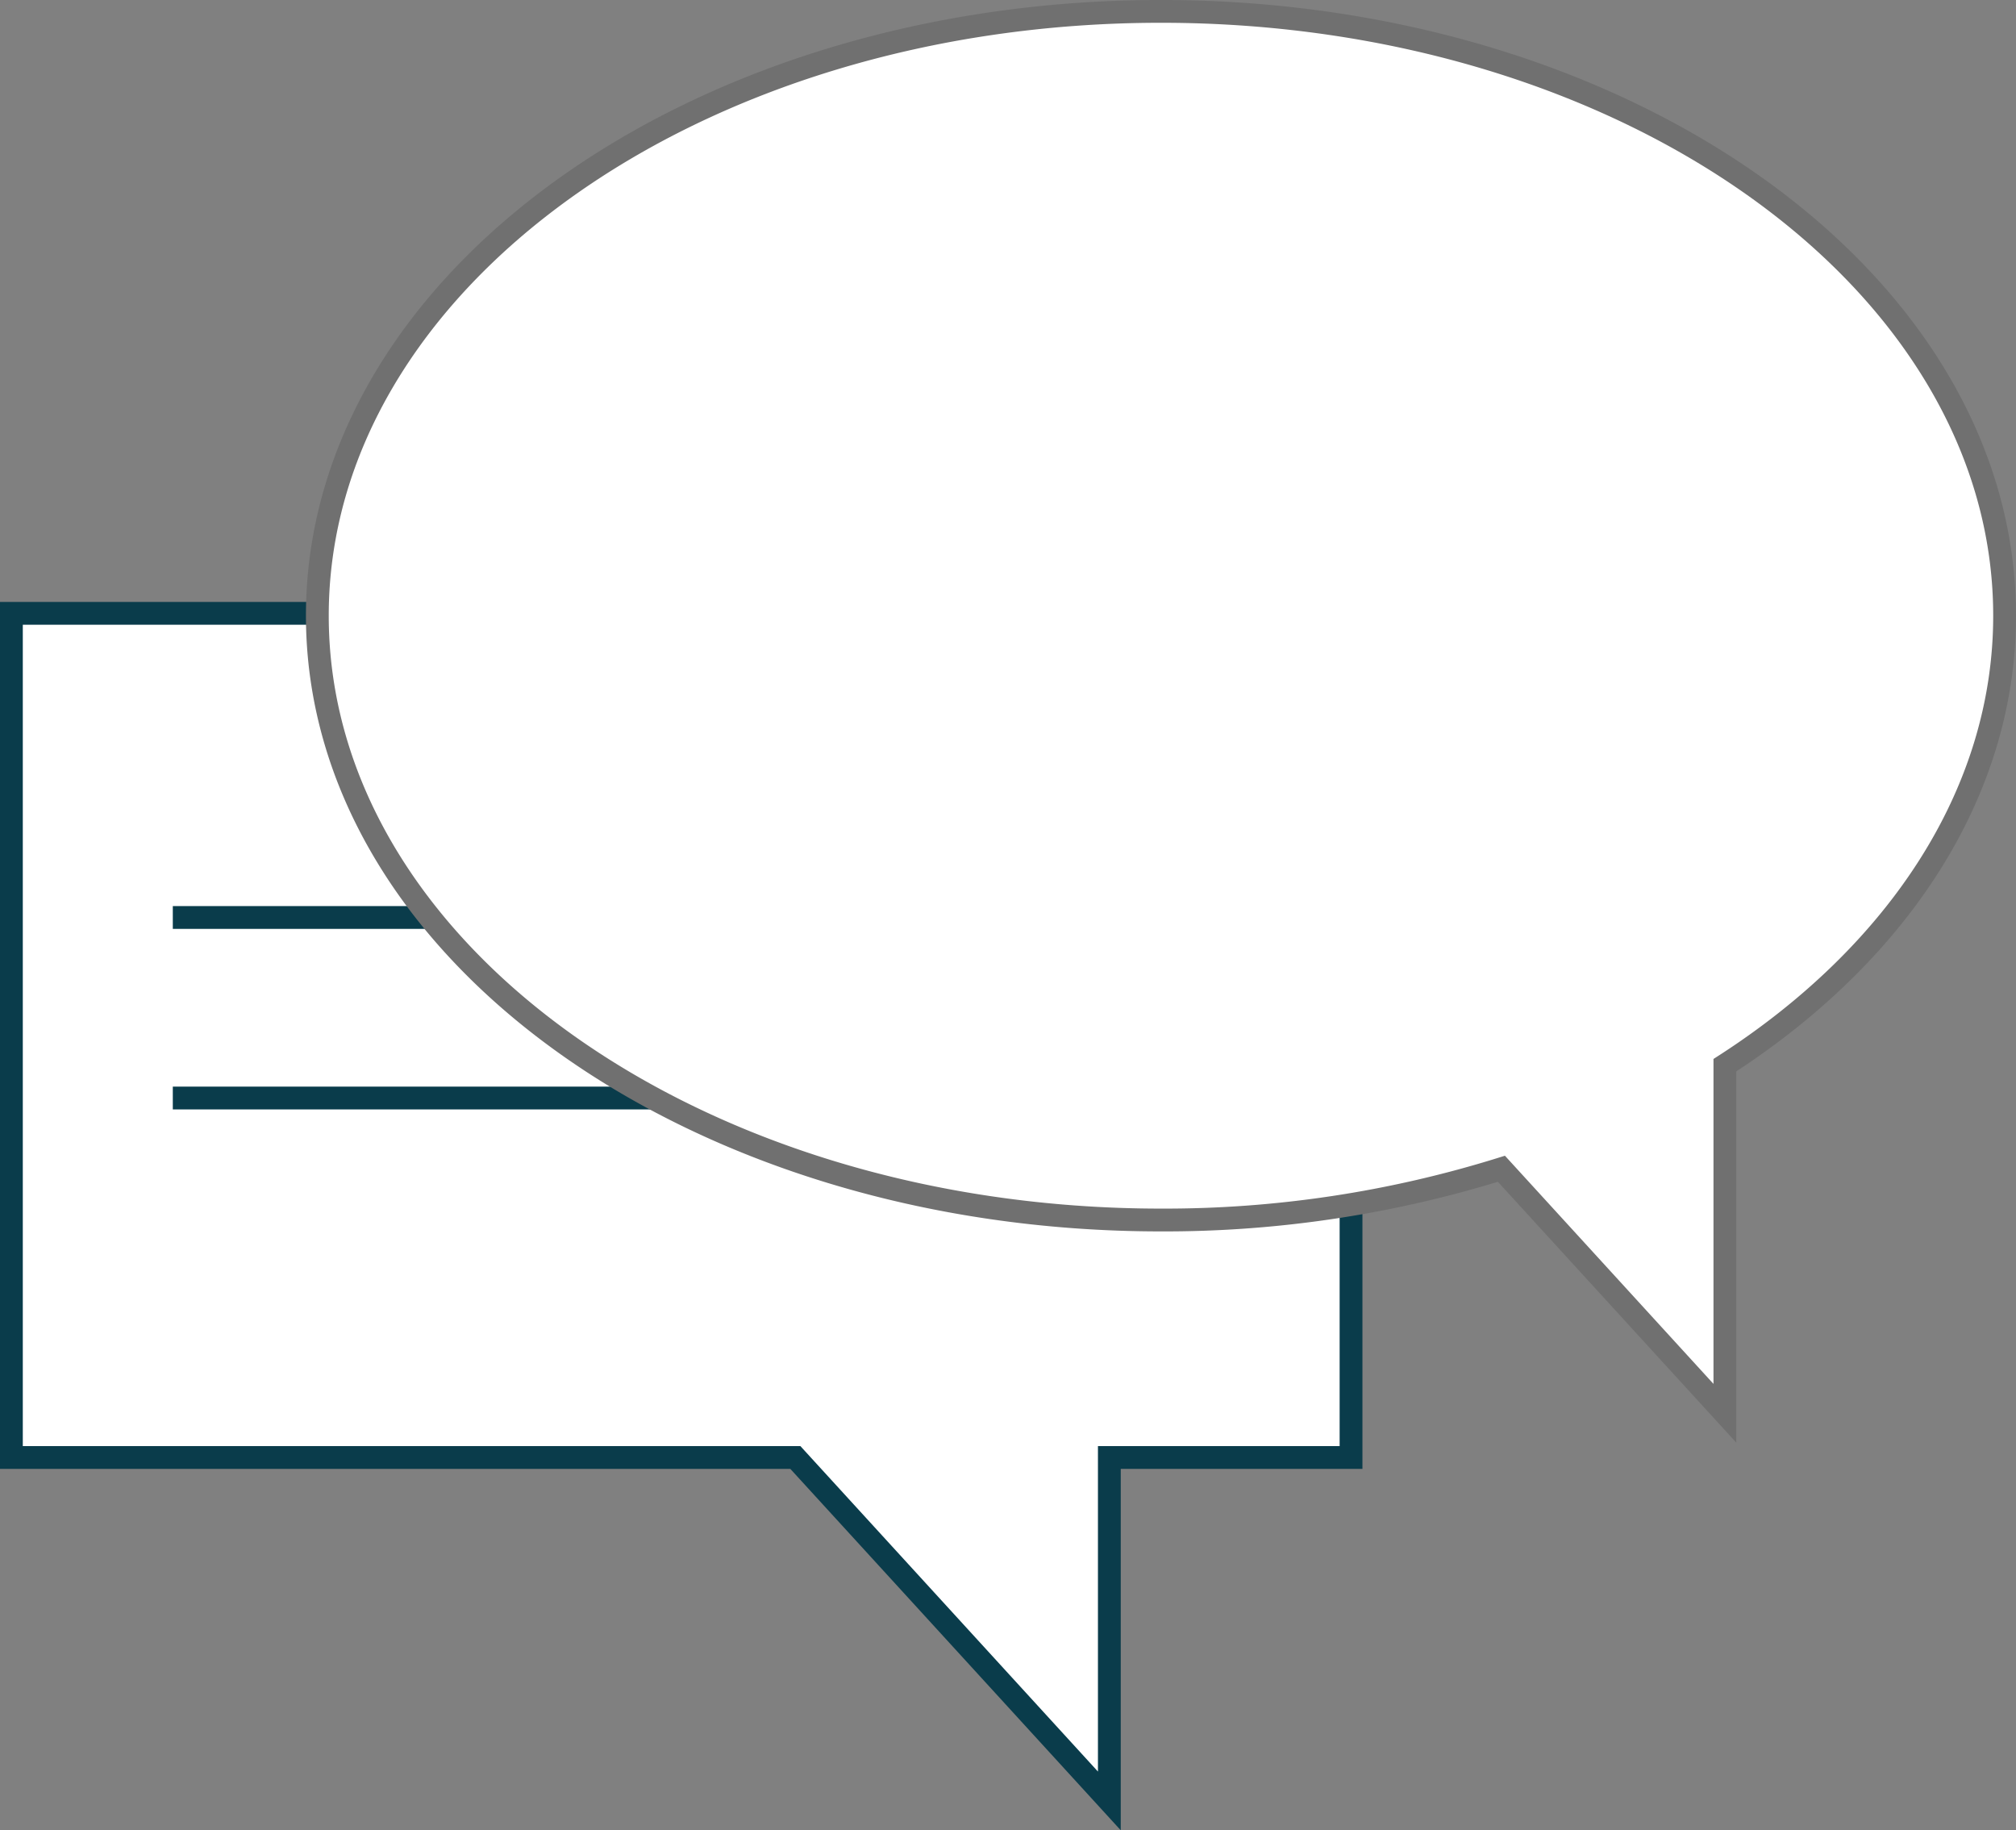 <?xml version="1.0" encoding="UTF-8"?> <svg xmlns="http://www.w3.org/2000/svg" width="88.418" height="80.261" viewBox="0 0 88.418 80.261"><rect x="0" y="0" width="88.418" height="80.261" fill="#808080" stroke="none"/><g id="组_314" data-name="组 314" transform="translate(-211.582 -2218.001)"><g id="组_242" data-name="组 242" transform="translate(212.082 2244.897)"><path id="联合_5" data-name="联合 5" d="M34.383,37.017H0V0H58.754V37.017h-10.6V52.077Z" fill="#fff" stroke="#0a3c4b" stroke-width="1"></path><line id="直线_89" data-name="直线 89" x2="43.605" transform="translate(7.079 13.337)" fill="none" stroke="#0a3c4b" stroke-width="1"></line><line id="直线_90" data-name="直线 90" x2="21.772" transform="translate(7.079 21.254)" fill="none" stroke="#0a3c4b" stroke-width="1"></line></g><path id="联合_7" data-name="联合 7" d="M-7582.569-54.747A49.631,49.631,0,0,1-7597.5-52.5c-20.434,0-37-11.864-37-26.5s16.566-26.5,37-26.5,37,11.864,37,26.5c0,7.826-4.736,14.86-12.268,19.711v15.264Z" transform="translate(7860 2324)" fill="#fff" stroke="#707070" stroke-width="1"></path></g></svg> 
